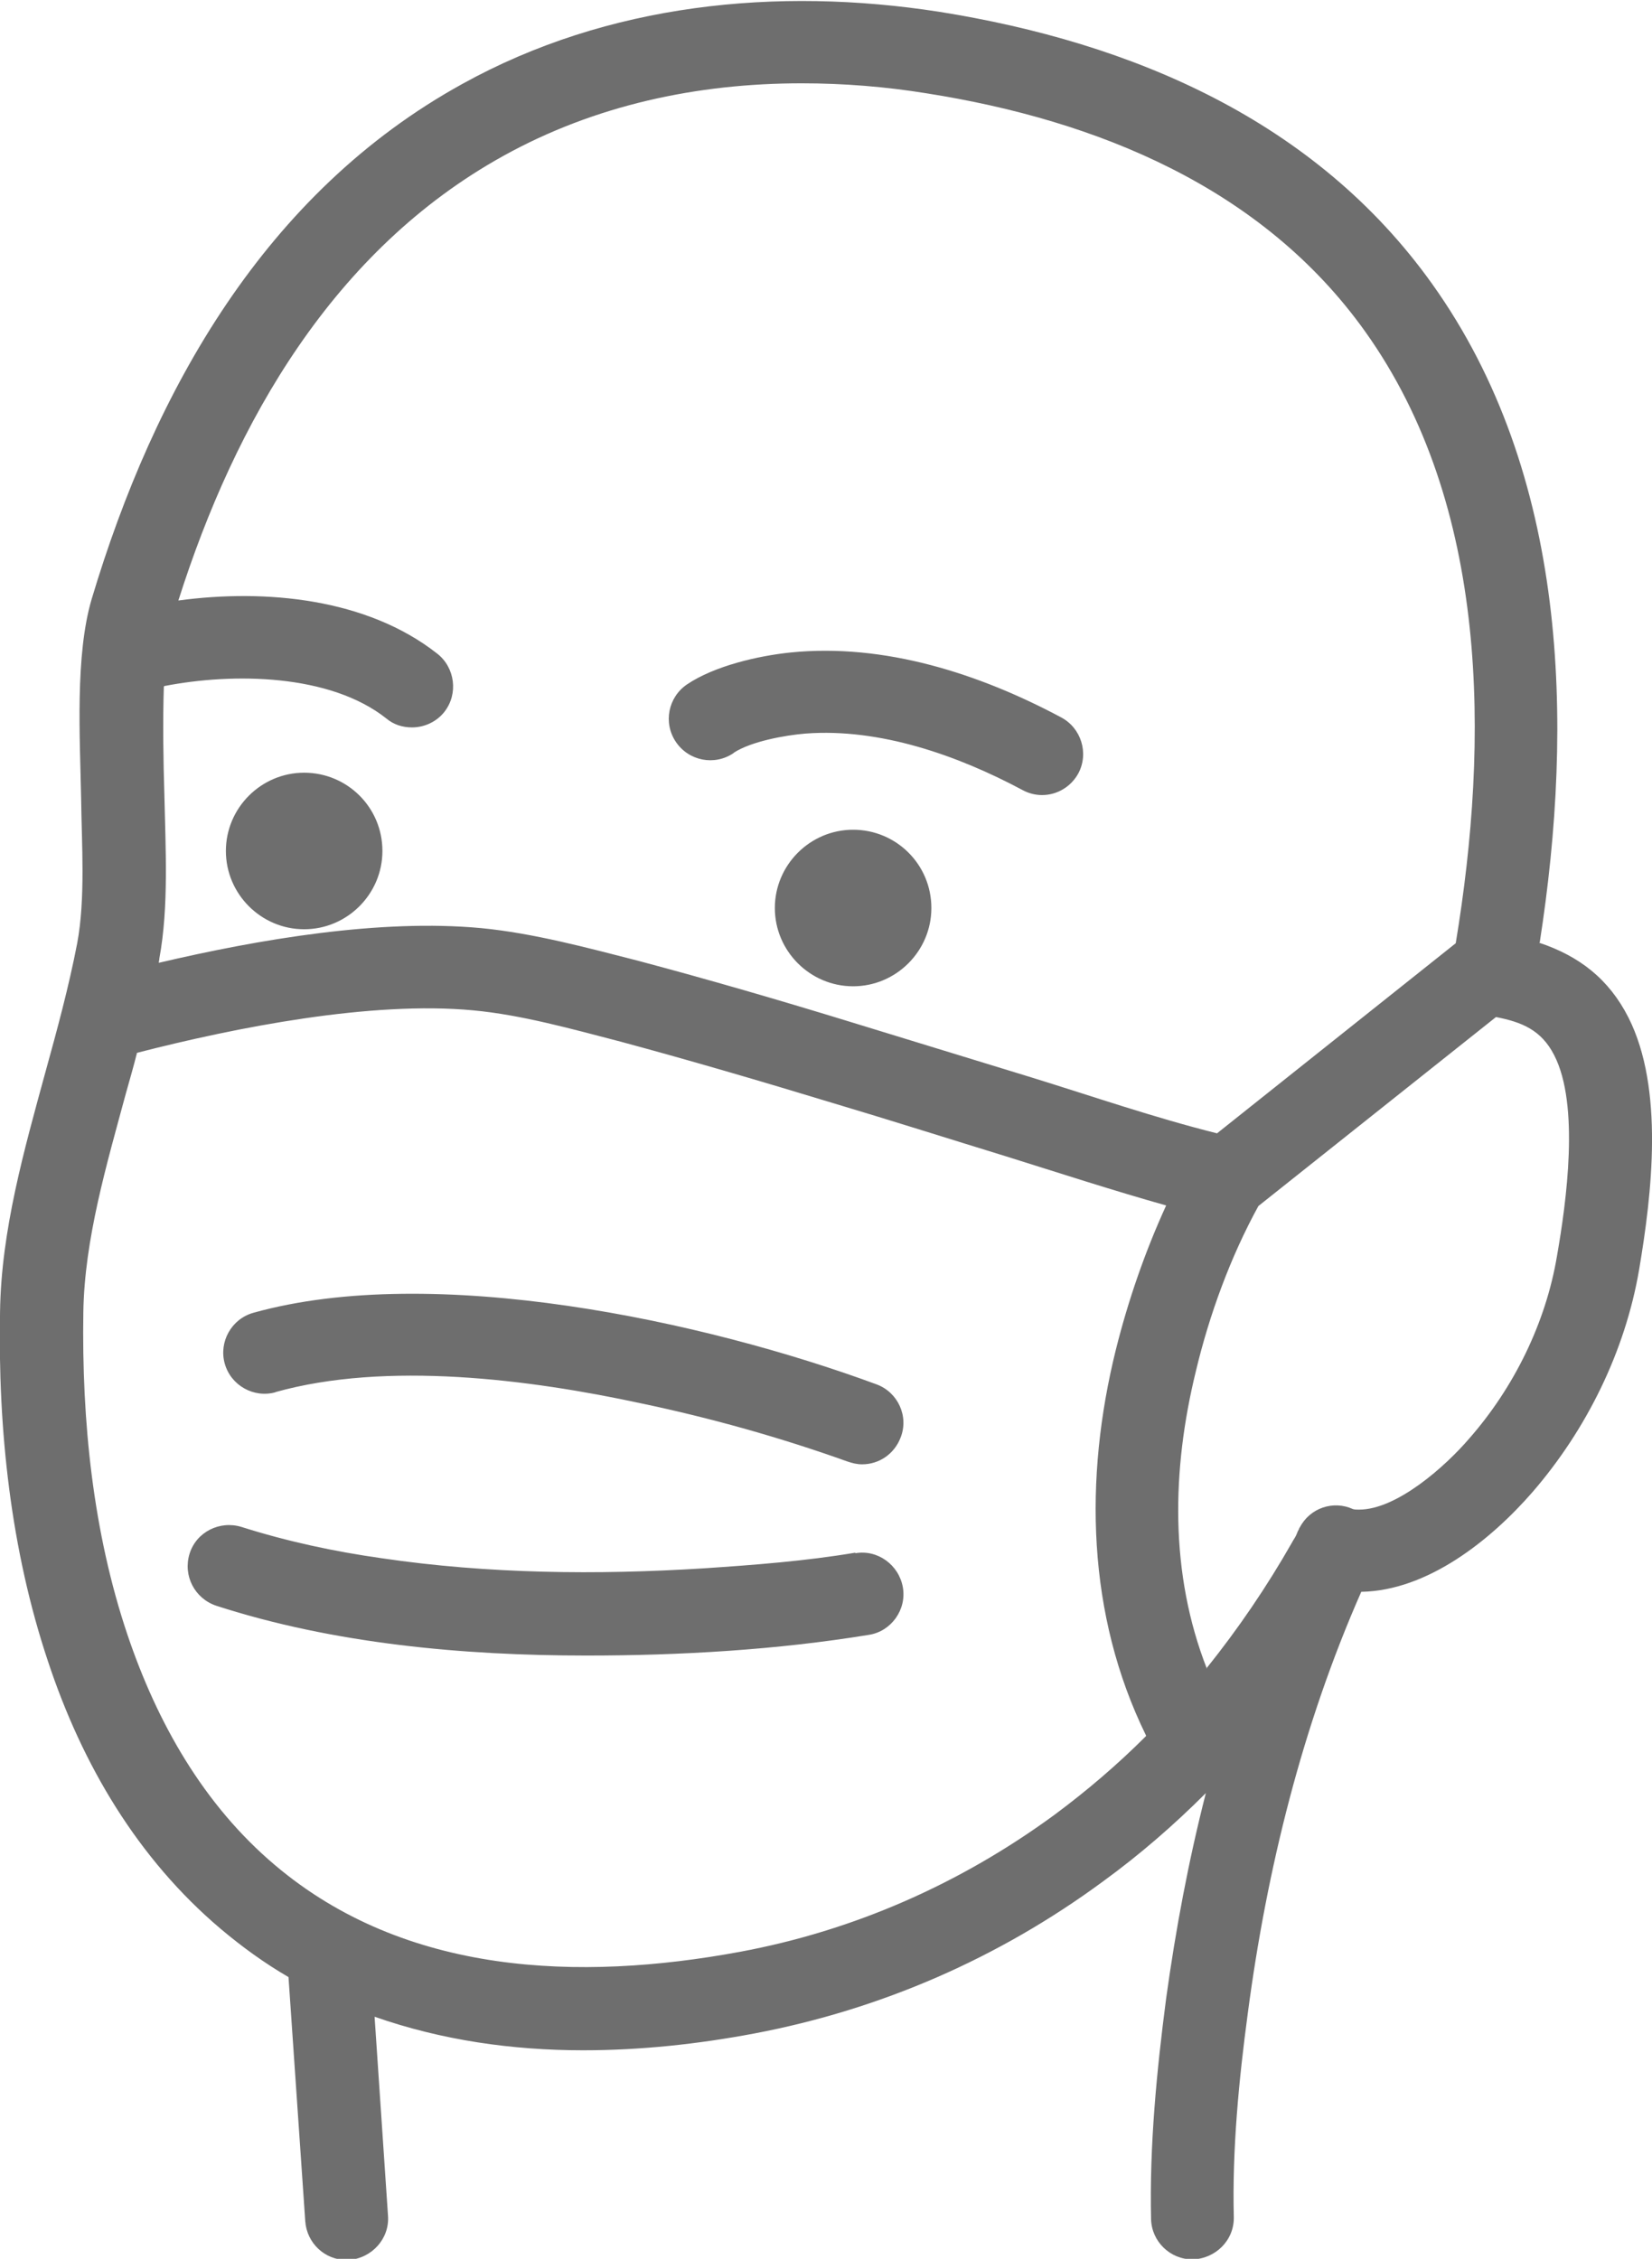 <?xml version="1.0" encoding="UTF-8"?>
<!DOCTYPE svg PUBLIC "-//W3C//DTD SVG 1.1//EN" "http://www.w3.org/Graphics/SVG/1.1/DTD/svg11.dtd">
<!-- Creator: CorelDRAW -->
<svg xmlns="http://www.w3.org/2000/svg" xml:space="preserve" width="22.062mm" height="30.161mm" style="shape-rendering:geometricPrecision; text-rendering:geometricPrecision; image-rendering:optimizeQuality; fill-rule:evenodd; clip-rule:evenodd"
viewBox="0 0 2.955 4.04"
 xmlns:xlink="http://www.w3.org/1999/xlink">
 <defs>
  <style type="text/css">
   <![CDATA[
    .fil0 {fill:#6E6E6E}
   ]]>
  </style>
 </defs>
 <g id="Layer_x0020_1">
  <path class="fil0" d="M2.753 1.686c0.072,0.024 0.125,0.065 0.16,0.134 0.064,0.127 0.042,0.315 0.019,0.451 -0.025,0.146 -0.094,0.286 -0.191,0.398 -0.074,0.085 -0.187,0.176 -0.306,0.178 -0.105,0.238 -0.169,0.496 -0.203,0.754 -0.016,0.119 -0.028,0.244 -0.025,0.364 0.001,0.042 -0.033,0.075 -0.074,0.076 -0.04,0 -0.073,-0.032 -0.074,-0.072 -0.003,-0.131 0.01,-0.265 0.027,-0.395 0.017,-0.123 0.04,-0.246 0.071,-0.367 -0.057,0.057 -0.118,0.11 -0.184,0.158 -0.186,0.137 -0.397,0.229 -0.624,0.272 -0.101,0.019 -0.203,0.03 -0.306,0.03 -0.127,0 -0.253,-0.018 -0.373,-0.06l0.024 0.356c0.003,0.041 -0.029,0.076 -0.07,0.079 -0.001,4.0181e-005 -0.003,9.37557e-005 -0.004,9.37557e-005 -0.039,0 -0.071,-0.03 -0.074,-0.069l-0.03 -0.437c-0.043,-0.025 -0.083,-0.054 -0.121,-0.086 -0.149,-0.126 -0.248,-0.294 -0.309,-0.478 -0.067,-0.2 -0.09,-0.416 -0.086,-0.626 0.002,-0.145 0.043,-0.289 0.081,-0.428 0.021,-0.076 0.042,-0.153 0.057,-0.231 0.015,-0.08 0.008,-0.178 0.007,-0.261 -0.002,-0.106 -0.011,-0.254 0.019,-0.355 0.112,-0.374 0.311,-0.727 0.663,-0.921 0.26,-0.144 0.563,-0.174 0.853,-0.129 0.345,0.055 0.673,0.194 0.882,0.487 0.242,0.339 0.254,0.782 0.192,1.179zm-2.46 -0.458c-0.002,0.065 -0.001,0.13 0.001,0.195 0.002,0.094 0.008,0.199 -0.009,0.291 -0,0.003 -0.001,0.005 -0.001,0.008 0.179,-0.042 0.396,-0.079 0.577,-0.062 0.093,0.009 0.189,0.035 0.279,0.058 0.128,0.034 0.255,0.071 0.382,0.11 0.108,0.033 0.215,0.066 0.323,0.099 0.11,0.034 0.22,0.072 0.332,0.1l0.427 -0.34c0.06,-0.363 0.06,-0.783 -0.162,-1.094 -0.184,-0.258 -0.48,-0.378 -0.784,-0.426 -0.074,-0.012 -0.149,-0.018 -0.224,-0.018 -0.187,0 -0.37,0.039 -0.534,0.13 -0.303,0.168 -0.479,0.474 -0.581,0.795 0.156,-0.021 0.337,-0.004 0.463,0.095 0.032,0.025 0.038,0.072 0.013,0.104 -0.014,0.018 -0.036,0.028 -0.058,0.028 -0.017,0 -0.033,-0.005 -0.046,-0.016 -0.101,-0.08 -0.274,-0.082 -0.397,-0.058zm1.019 0.119c-0.034,0.023 -0.08,0.014 -0.103,-0.02 -0.023,-0.034 -0.014,-0.08 0.02,-0.103 0.049,-0.033 0.127,-0.051 0.185,-0.057 0.168,-0.017 0.338,0.038 0.484,0.116 0.036,0.019 0.05,0.064 0.031,0.1 -0.013,0.024 -0.038,0.039 -0.065,0.039 -0.012,0 -0.024,-0.003 -0.035,-0.009 -0.116,-0.062 -0.255,-0.111 -0.388,-0.101 -0.037,0.003 -0.097,0.014 -0.128,0.034zm0.214 0.137c0.077,0 0.14,0.062 0.14,0.14 0,0.077 -0.063,0.14 -0.14,0.14 -0.077,0 -0.14,-0.063 -0.14,-0.14 0,-0.077 0.063,-0.14 0.14,-0.14zm-0.982 -0.102c0.077,0 0.14,0.062 0.14,0.14 0,0.077 -0.063,0.14 -0.14,0.14 -0.077,0 -0.14,-0.063 -0.14,-0.14 0,-0.077 0.063,-0.14 0.14,-0.14zm1.506 1.722c-0.106,-0.216 -0.111,-0.46 -0.054,-0.69 0.022,-0.088 0.052,-0.175 0.09,-0.258 -0.096,-0.027 -0.191,-0.058 -0.287,-0.088 -0.104,-0.032 -0.208,-0.065 -0.312,-0.096 -0.125,-0.038 -0.251,-0.075 -0.377,-0.109 -0.085,-0.022 -0.177,-0.048 -0.264,-0.056 -0.182,-0.017 -0.422,0.03 -0.601,0.076 -0.006,0.024 -0.013,0.048 -0.02,0.073 -0.034,0.126 -0.074,0.26 -0.076,0.391 -0.003,0.194 0.017,0.393 0.079,0.577 0.053,0.157 0.136,0.304 0.264,0.412 0.233,0.197 0.544,0.208 0.831,0.155 0.205,-0.038 0.395,-0.122 0.563,-0.245 0.058,-0.043 0.113,-0.09 0.164,-0.141zm-1.557 -0.614c-0.039,0.011 -0.08,-0.012 -0.091,-0.051 -0.011,-0.039 0.012,-0.08 0.051,-0.091 0.322,-0.09 0.806,0.014 1.115,0.128 0.038,0.014 0.058,0.057 0.043,0.095 -0.011,0.029 -0.038,0.048 -0.069,0.048 -0.009,0 -0.017,-0.002 -0.026,-0.005 -0.12,-0.043 -0.245,-0.078 -0.369,-0.104 -0.199,-0.043 -0.456,-0.076 -0.655,-0.02zm1.037 0.288c0.04,-0.007 0.078,0.021 0.085,0.061 0.007,0.04 -0.021,0.079 -0.061,0.085 -0.165,0.027 -0.338,0.037 -0.505,0.037 -0.22,0 -0.452,-0.021 -0.662,-0.089 -0.039,-0.013 -0.06,-0.054 -0.048,-0.093 0.012,-0.039 0.054,-0.06 0.093,-0.048 0.082,0.026 0.166,0.044 0.251,0.056 0.19,0.028 0.385,0.03 0.576,0.018 0.09,-0.006 0.182,-0.013 0.271,-0.028zm0.628 0.206c0.057,-0.071 0.108,-0.146 0.153,-0.225 0.002,-0.004 0.005,-0.008 0.007,-0.012 0.002,-0.004 0.003,-0.008 0.005,-0.011 0,-0.001 0.001,-0.001 0.001,-0.002l0 -0.001 0.001 -0.001c0.018,-0.035 0.06,-0.049 0.095,-0.033 0.003,0.001 0.007,0.001 0.011,0.001 0.068,0 0.155,-0.078 0.197,-0.127 0.08,-0.091 0.137,-0.207 0.157,-0.326 0.017,-0.097 0.041,-0.271 -0.005,-0.36 -0.023,-0.045 -0.058,-0.059 -0.104,-0.068l-0.425 0.338c-0.05,0.091 -0.088,0.195 -0.112,0.296 -0.043,0.176 -0.047,0.361 0.02,0.532z"/>
 </g>
</svg>

